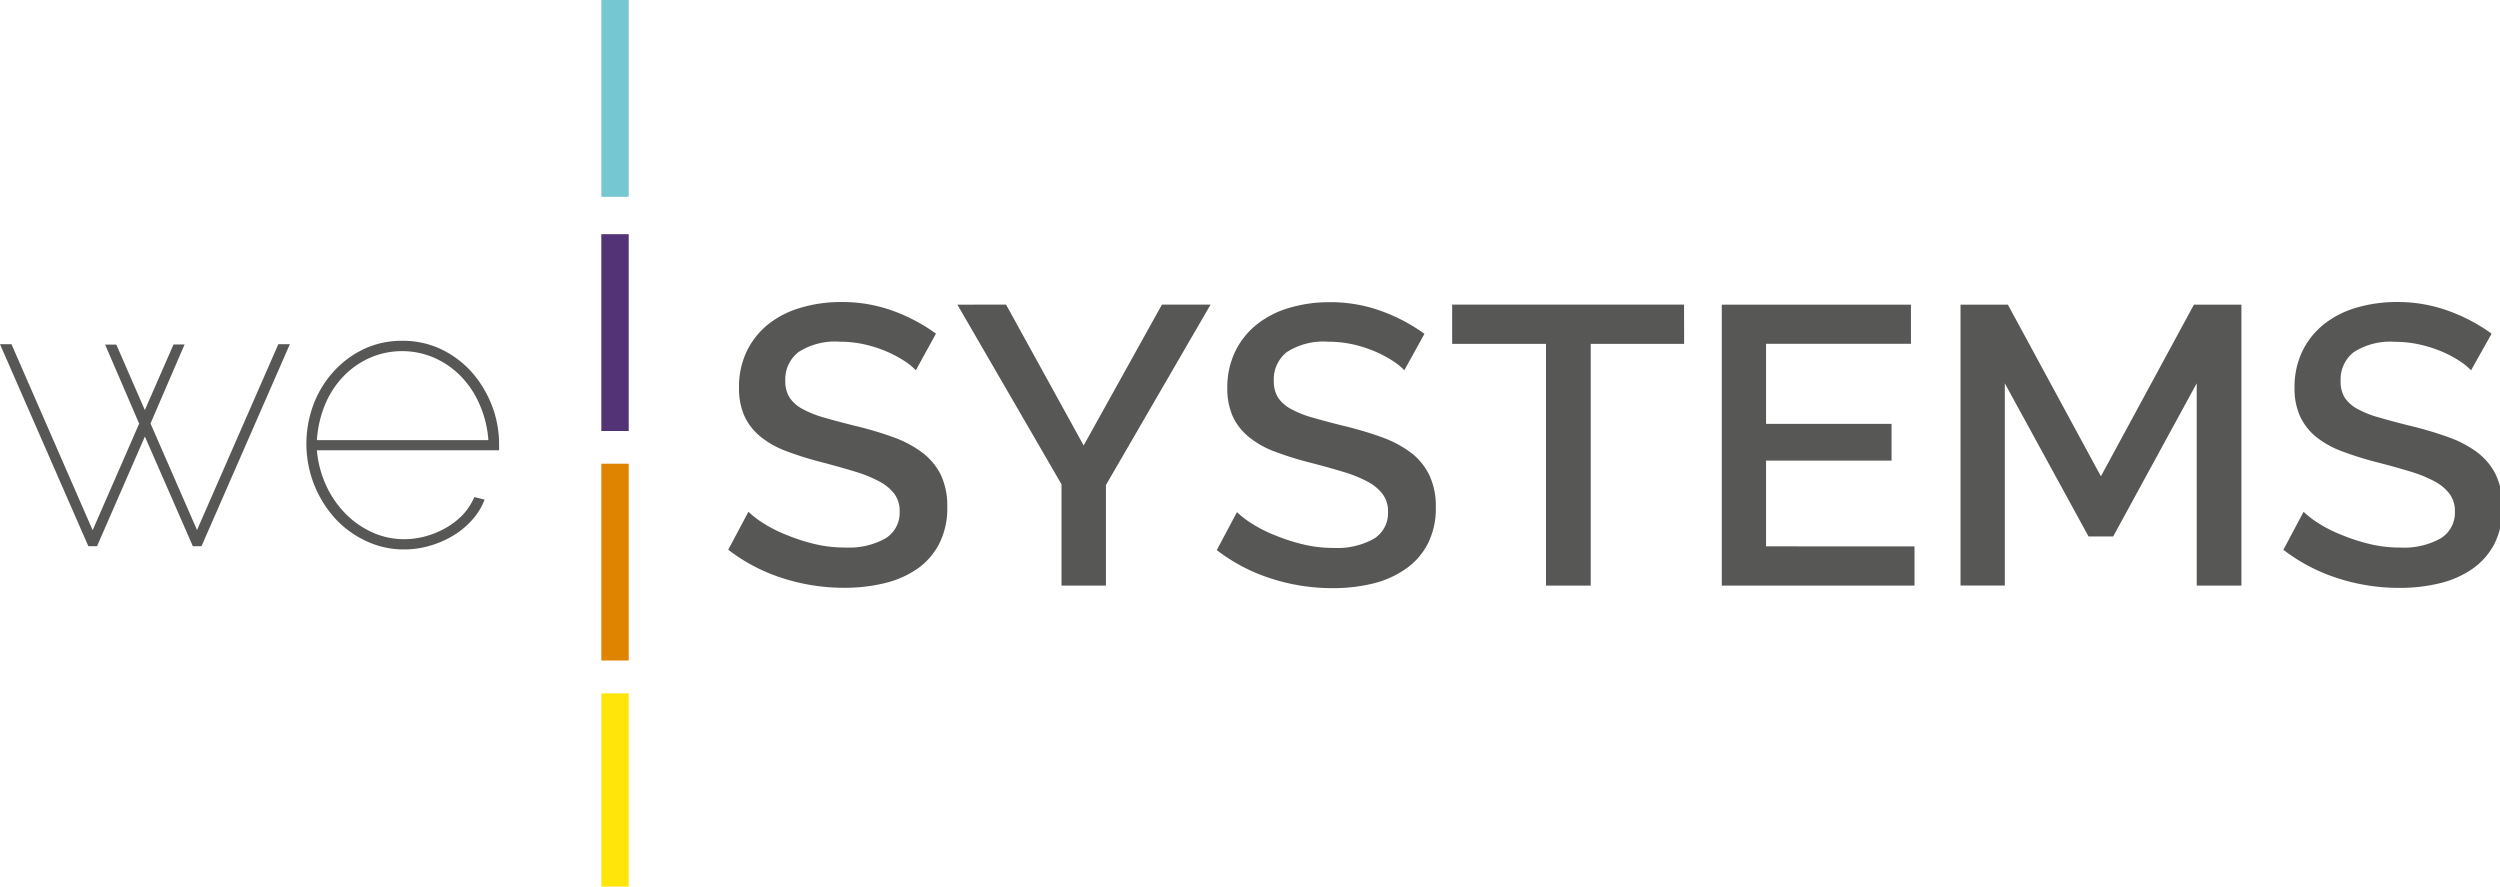 <svg id="we_systems" xmlns="http://www.w3.org/2000/svg" xmlns:xlink="http://www.w3.org/1999/xlink" width="172" height="61" viewBox="0 0 172 61">
  <defs>
    <clipPath id="clip-path">
      <rect id="Rectangle_31420" data-name="Rectangle 31420" width="172" height="61" fill="none"/>
    </clipPath>
  </defs>
  <g id="Group_95332" data-name="Group 95332" clip-path="url(#clip-path)">
    <path id="Path_89795" data-name="Path 89795" d="M420.267,173.638a4.16,4.16,0,0,0-.787-.642,7.958,7.958,0,0,0-1.212-.646,8.95,8.95,0,0,0-1.524-.492,7.692,7.692,0,0,0-1.693-.186,4.648,4.648,0,0,0-2.85.708,2.364,2.364,0,0,0-.914,1.969,2.11,2.11,0,0,0,.288,1.157,2.445,2.445,0,0,0,.885.787,6.957,6.957,0,0,0,1.5.6q.9.26,2.1.56a23.979,23.979,0,0,1,2.654.787,7.6,7.6,0,0,1,2,1.062,4.33,4.33,0,0,1,1.272,1.527,5,5,0,0,1,.445,2.22,5.386,5.386,0,0,1-.56,2.531,4.76,4.76,0,0,1-1.524,1.731,6.7,6.7,0,0,1-2.244.976,11.55,11.55,0,0,1-2.756.315,13.732,13.732,0,0,1-4.267-.669,12.2,12.2,0,0,1-3.72-1.949l1.39-2.613a6.414,6.414,0,0,0,1.023.787,9.336,9.336,0,0,0,1.547.787,13.336,13.336,0,0,0,1.921.63,8.823,8.823,0,0,0,2.153.256,5.158,5.158,0,0,0,2.775-.622,2.058,2.058,0,0,0,.984-1.849,1.97,1.97,0,0,0-.37-1.228,3.146,3.146,0,0,0-1.048-.858,9.079,9.079,0,0,0-1.661-.669q-.985-.3-2.232-.63a23.077,23.077,0,0,1-2.52-.787,6.271,6.271,0,0,1-1.779-1.016,3.991,3.991,0,0,1-1.075-1.4,4.668,4.668,0,0,1-.366-1.944,5.613,5.613,0,0,1,.544-2.52,5.387,5.387,0,0,1,1.484-1.851,6.5,6.5,0,0,1,2.209-1.121,9.664,9.664,0,0,1,2.779-.394,10.189,10.189,0,0,1,3.621.622,12.054,12.054,0,0,1,2.913,1.551Zm6.208-4.519,5.338,9.691,5.386-9.691h3.346l-7.2,12.415v6.916h-3.055v-6.968l-7.164-12.36Zm27.4,4.519a4.16,4.16,0,0,0-.787-.642,7.957,7.957,0,0,0-1.212-.646,8.776,8.776,0,0,0-1.527-.492,7.684,7.684,0,0,0-1.7-.186,4.653,4.653,0,0,0-2.847.708,2.362,2.362,0,0,0-.905,1.969,2.118,2.118,0,0,0,.283,1.157,2.445,2.445,0,0,0,.885.787,6.972,6.972,0,0,0,1.5.6q.9.26,2.1.56a24.058,24.058,0,0,1,2.654.787,7.635,7.635,0,0,1,2.008,1.062,4.353,4.353,0,0,1,1.259,1.527,4.97,4.97,0,0,1,.456,2.228,5.354,5.354,0,0,1-.56,2.531,4.77,4.77,0,0,1-1.527,1.724,6.712,6.712,0,0,1-2.248,1,11.55,11.55,0,0,1-2.756.315,13.715,13.715,0,0,1-4.263-.669,12.2,12.2,0,0,1-3.716-1.949l1.39-2.613a6.413,6.413,0,0,0,1.023.787,9.289,9.289,0,0,0,1.547.787,13.289,13.289,0,0,0,1.917.63,8.826,8.826,0,0,0,2.153.259,5.159,5.159,0,0,0,2.775-.63,2.058,2.058,0,0,0,.976-1.849,1.958,1.958,0,0,0-.366-1.22,3.143,3.143,0,0,0-1.048-.866,9.028,9.028,0,0,0-1.665-.669q-.985-.3-2.232-.622a23.078,23.078,0,0,1-2.52-.787,6.278,6.278,0,0,1-1.783-1.023,4,4,0,0,1-1.075-1.4,4.669,4.669,0,0,1-.366-1.944,5.617,5.617,0,0,1,.551-2.52,5.361,5.361,0,0,1,1.481-1.849,6.5,6.5,0,0,1,2.221-1.134,9.681,9.681,0,0,1,2.775-.394,10.187,10.187,0,0,1,3.621.63,12,12,0,0,1,2.913,1.547Zm19.251-1.819H466.7V188.45h-3.078V171.819h-6.456v-2.7H473.12Zm15.85,13.934v2.7h-13.26V169.123h13.015v2.692h-9.968v5.51h8.634v2.527h-8.634v5.9Zm19.416,2.7V174.535l-5.748,10.537h-1.693l-5.762-10.537v13.914h-3.047V169.123H495.4l6.4,11.809,6.4-11.809h3.267V188.45Zm18.874-14.812a4.156,4.156,0,0,0-.787-.642,7.911,7.911,0,0,0-1.214-.646,8.871,8.871,0,0,0-1.519-.484,7.614,7.614,0,0,0-1.7-.189,4.65,4.65,0,0,0-2.847.708,2.363,2.363,0,0,0-.905,1.969,2.137,2.137,0,0,0,.275,1.157,2.466,2.466,0,0,0,.889.787,6.905,6.905,0,0,0,1.5.59c.606.177,1.3.362,2.1.563a24.247,24.247,0,0,1,2.654.787,7.616,7.616,0,0,1,2.008,1.062,4.383,4.383,0,0,1,1.252,1.524,4.971,4.971,0,0,1,.449,2.22,5.373,5.373,0,0,1-.551,2.539,4.769,4.769,0,0,1-1.527,1.724,6.688,6.688,0,0,1-2.244.984,11.557,11.557,0,0,1-2.756.315,13.709,13.709,0,0,1-4.263-.669,12.191,12.191,0,0,1-3.725-1.953l1.39-2.613a6.424,6.424,0,0,0,1.024.787,9.23,9.23,0,0,0,1.551.787,13.337,13.337,0,0,0,1.921.63,8.824,8.824,0,0,0,2.153.256,5.159,5.159,0,0,0,2.775-.63,2.059,2.059,0,0,0,.985-1.849,1.969,1.969,0,0,0-.37-1.22,3.144,3.144,0,0,0-1.048-.866,8.957,8.957,0,0,0-1.661-.669q-.983-.3-2.232-.622a23.018,23.018,0,0,1-2.511-.787,6.322,6.322,0,0,1-1.788-1.023,4.035,4.035,0,0,1-1.055-1.393,4.651,4.651,0,0,1-.367-1.94,5.664,5.664,0,0,1,.544-2.52,5.4,5.4,0,0,1,1.484-1.851,6.493,6.493,0,0,1,2.221-1.13,9.681,9.681,0,0,1,2.775-.393,10.2,10.2,0,0,1,3.622.63,12,12,0,0,1,2.913,1.547Z" transform="translate(-357.258 -148.162)" fill="#575756"/>
    <rect id="Rectangle_31416" data-name="Rectangle 31416" width="1.883" height="13.54" transform="translate(41.372)" fill="#75c7d1"/>
    <rect id="Rectangle_31417" data-name="Rectangle 31417" width="1.883" height="13.54" transform="translate(41.372 16.112)" fill="#523375"/>
    <rect id="Rectangle_31418" data-name="Rectangle 31418" width="1.883" height="13.54" transform="translate(41.372 31.903)" fill="#df8400"/>
    <rect id="Rectangle_31419" data-name="Rectangle 31419" width="1.883" height="13.54" transform="translate(41.372 47.699)" fill="#ffe50a"/>
    <path id="Path_89796" data-name="Path 89796" d="M19.214,190.885h-.061l-.027.058-5.571,12.732-3.2-7.33,2.287-5.306.058-.129H11.94l-.027.057-1.948,4.455L8.026,190.97,8,190.917H7.232l.058.134,2.284,5.306-3.2,7.33-5.56-12.74-.023-.058H0l.058.134,5.995,13.705.027.058h.6l.023-.061,3.265-7.483,3.272,7.483.023.061h.6l.027-.061,5.995-13.705.061-.13h-.729v0ZM33.8,195.008a7.449,7.449,0,0,0-1.431-2.291,6.738,6.738,0,0,0-2.115-1.527,6.2,6.2,0,0,0-2.612-.535,6.078,6.078,0,0,0-2.566.55,6.612,6.612,0,0,0-2.088,1.527,7.131,7.131,0,0,0-1.4,2.253,7.714,7.714,0,0,0,.027,5.574,7.794,7.794,0,0,0,1.435,2.313,6.757,6.757,0,0,0,2.15,1.565,6.018,6.018,0,0,0,2.589.573,6.336,6.336,0,0,0,1.783-.252,6.822,6.822,0,0,0,1.6-.695,5.659,5.659,0,0,0,1.279-1.046,4.528,4.528,0,0,0,.851-1.337l.038-.1-.127-.027-.5-.129-.076-.015-.038.076a4.188,4.188,0,0,1-.764,1.145,5.063,5.063,0,0,1-1.146.889,6.036,6.036,0,0,1-1.386.58,5.668,5.668,0,0,1-1.527.207,5.3,5.3,0,0,1-2.2-.488,6.142,6.142,0,0,1-1.863-1.328,6.832,6.832,0,0,1-1.313-1.966,7.363,7.363,0,0,1-.6-2.336H34.338v-.381a7.419,7.419,0,0,0-.535-2.8m-12,2.482a7.672,7.672,0,0,1,.535-2.378,6.274,6.274,0,0,1,1.26-1.977,5.807,5.807,0,0,1,1.832-1.3,5.569,5.569,0,0,1,4.468,0,5.92,5.92,0,0,1,1.832,1.283,6.508,6.508,0,0,1,1.286,1.966,7.321,7.321,0,0,1,.584,2.405H21.8Z" transform="translate(0 -167.209)" fill="#575756"/>
  </g>
</svg>

